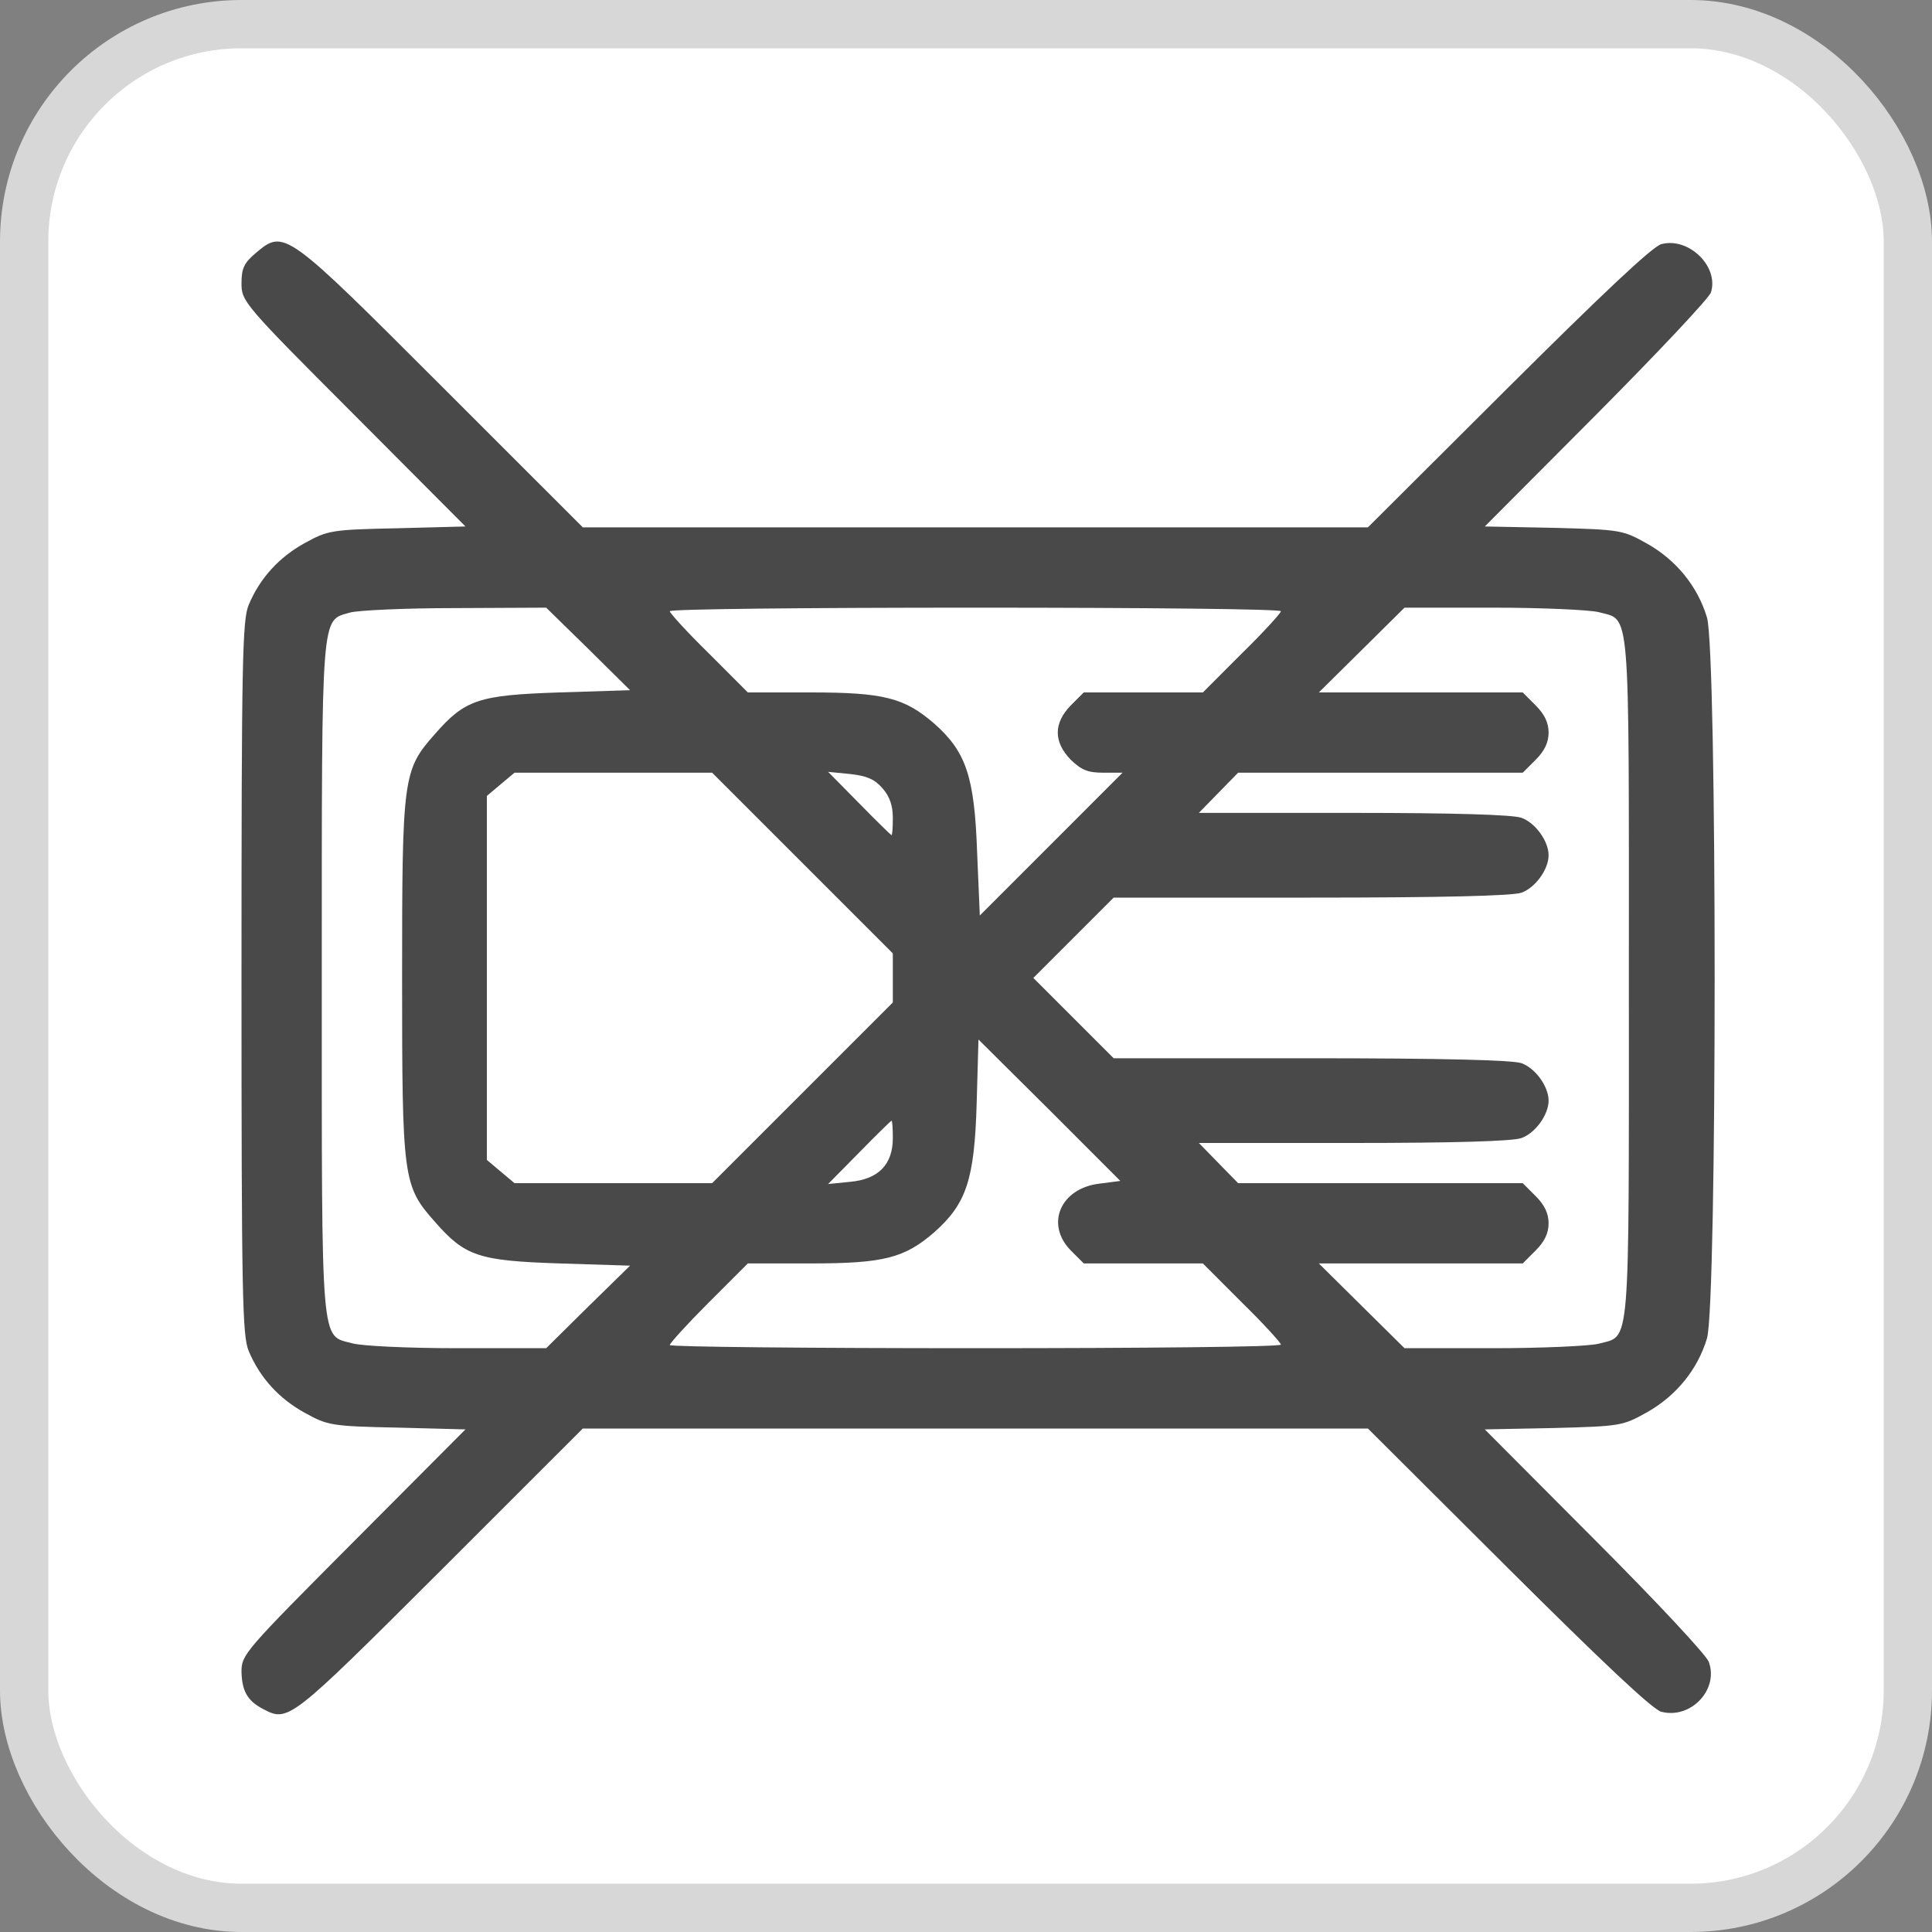 <svg width="40" height="40" viewBox="0 0 40 40" fill="none" xmlns="http://www.w3.org/2000/svg">
<rect x="0" y="0" width="40" height="40" fill="#808080" stroke="none"/>
<rect x="0.5" y="0.5" width="39" height="39" rx="4.5" fill="white"/>
<rect x="0.5" y="0.5" width="39" height="39" rx="4.5" stroke="#D7D7D7"/>
<path d="M5.296 5.238C5.055 5.442 5 5.552 5 5.866C5 6.236 5.037 6.291 7.318 8.573L9.637 10.9L8.223 10.937C6.856 10.965 6.783 10.983 6.312 11.242C5.776 11.537 5.379 11.972 5.148 12.526C5.018 12.84 5 13.671 5 20.247C5 26.823 5.018 27.654 5.148 27.968C5.379 28.523 5.776 28.957 6.312 29.252C6.783 29.511 6.856 29.529 8.223 29.557L9.637 29.594L7.318 31.922C5.065 34.184 5 34.258 5 34.609C5.009 35.006 5.12 35.21 5.434 35.376C5.97 35.662 5.979 35.653 9.11 32.531L12.066 29.576H20.193H28.321L31.231 32.476C33.152 34.388 34.223 35.404 34.399 35.441C35.008 35.597 35.59 34.979 35.378 34.406C35.331 34.267 34.26 33.122 33.013 31.875L30.741 29.594L32.163 29.566C33.558 29.529 33.595 29.52 34.094 29.243C34.703 28.901 35.147 28.356 35.341 27.71C35.553 26.999 35.553 13.495 35.341 12.784C35.147 12.138 34.703 11.593 34.094 11.251C33.595 10.974 33.558 10.965 32.163 10.928L30.741 10.9L33.059 8.573C34.325 7.298 35.396 6.162 35.424 6.051C35.59 5.515 34.962 4.906 34.399 5.054C34.223 5.091 33.152 6.107 31.231 8.018L28.321 10.918H20.193H12.066L9.156 8.009C5.905 4.758 5.887 4.74 5.296 5.238ZM12.177 13.431L13.045 14.29L11.585 14.336C9.904 14.391 9.627 14.484 8.999 15.204C8.343 15.943 8.325 16.091 8.325 20.247C8.325 24.403 8.343 24.551 8.999 25.29C9.627 26.01 9.904 26.103 11.585 26.158L13.045 26.204L12.177 27.054L11.308 27.913H9.47C8.454 27.913 7.475 27.867 7.291 27.811C6.635 27.636 6.662 27.987 6.662 20.247C6.662 12.572 6.644 12.858 7.244 12.683C7.401 12.636 8.39 12.59 9.424 12.59L11.308 12.581L12.177 13.431ZM26.52 12.655C26.52 12.692 26.16 13.089 25.707 13.532L24.904 14.336H23.675H22.438L22.17 14.604C21.81 14.973 21.81 15.361 22.17 15.731C22.392 15.943 22.521 15.998 22.844 15.998H23.241L21.764 17.476L20.286 18.954L20.23 17.642C20.175 16.072 20 15.564 19.344 14.982C18.725 14.447 18.3 14.336 16.785 14.336H15.483L14.68 13.532C14.227 13.089 13.867 12.692 13.867 12.655C13.867 12.609 16.711 12.581 20.193 12.581C23.675 12.581 26.52 12.609 26.52 12.655ZM33.096 12.673C33.761 12.858 33.724 12.387 33.724 20.247C33.724 28.107 33.761 27.636 33.096 27.821C32.912 27.867 31.923 27.913 30.917 27.913H29.079L28.192 27.036L27.305 26.158H29.411H31.526L31.794 25.89C31.979 25.706 32.062 25.53 32.062 25.327C32.062 25.124 31.979 24.948 31.794 24.764L31.526 24.496H28.58H25.634L25.227 24.08L24.821 23.664H28.007C30.113 23.664 31.305 23.628 31.498 23.563C31.785 23.461 32.062 23.082 32.062 22.787C32.062 22.491 31.785 22.113 31.498 22.011C31.295 21.947 29.873 21.91 27.13 21.91H23.057L22.225 21.078L21.394 20.247L22.225 19.416L23.057 18.584H27.13C29.873 18.584 31.295 18.548 31.498 18.483C31.785 18.381 32.062 18.003 32.062 17.707C32.062 17.412 31.785 17.033 31.498 16.931C31.305 16.867 30.113 16.83 28.007 16.83H24.821L25.227 16.414L25.634 15.998H28.58H31.526L31.794 15.731C31.979 15.546 32.062 15.37 32.062 15.167C32.062 14.964 31.979 14.789 31.794 14.604L31.526 14.336H29.411H27.305L28.192 13.459L29.079 12.581H30.917C31.923 12.581 32.912 12.627 33.096 12.673ZM16.61 17.864L18.485 19.739V20.247V20.755L16.619 22.621L14.744 24.496H12.694H10.652L10.366 24.256L10.08 24.015V20.247V16.479L10.366 16.238L10.652 15.998H12.694H14.744L16.61 17.864ZM18.272 16.322C18.42 16.488 18.485 16.682 18.485 16.931C18.485 17.125 18.476 17.291 18.457 17.291C18.448 17.291 18.143 16.996 17.792 16.636L17.145 15.98L17.607 16.026C17.949 16.063 18.115 16.137 18.272 16.322ZM22.77 24.505C21.957 24.597 21.634 25.345 22.17 25.89L22.438 26.158H23.675H24.904L25.707 26.962C26.16 27.405 26.52 27.802 26.52 27.839C26.52 27.885 23.675 27.913 20.193 27.913C16.711 27.913 13.867 27.885 13.867 27.848C13.867 27.811 14.227 27.414 14.67 26.971L15.483 26.158H16.785C18.3 26.158 18.725 26.047 19.344 25.512C20.009 24.921 20.175 24.422 20.221 22.842L20.258 21.522L21.727 22.981L23.195 24.45L22.77 24.505ZM18.485 23.563C18.485 24.108 18.189 24.413 17.607 24.468L17.145 24.514L17.792 23.858C18.143 23.498 18.448 23.203 18.457 23.203C18.476 23.203 18.485 23.369 18.485 23.563Z" fill="#494949"/>
</svg>
